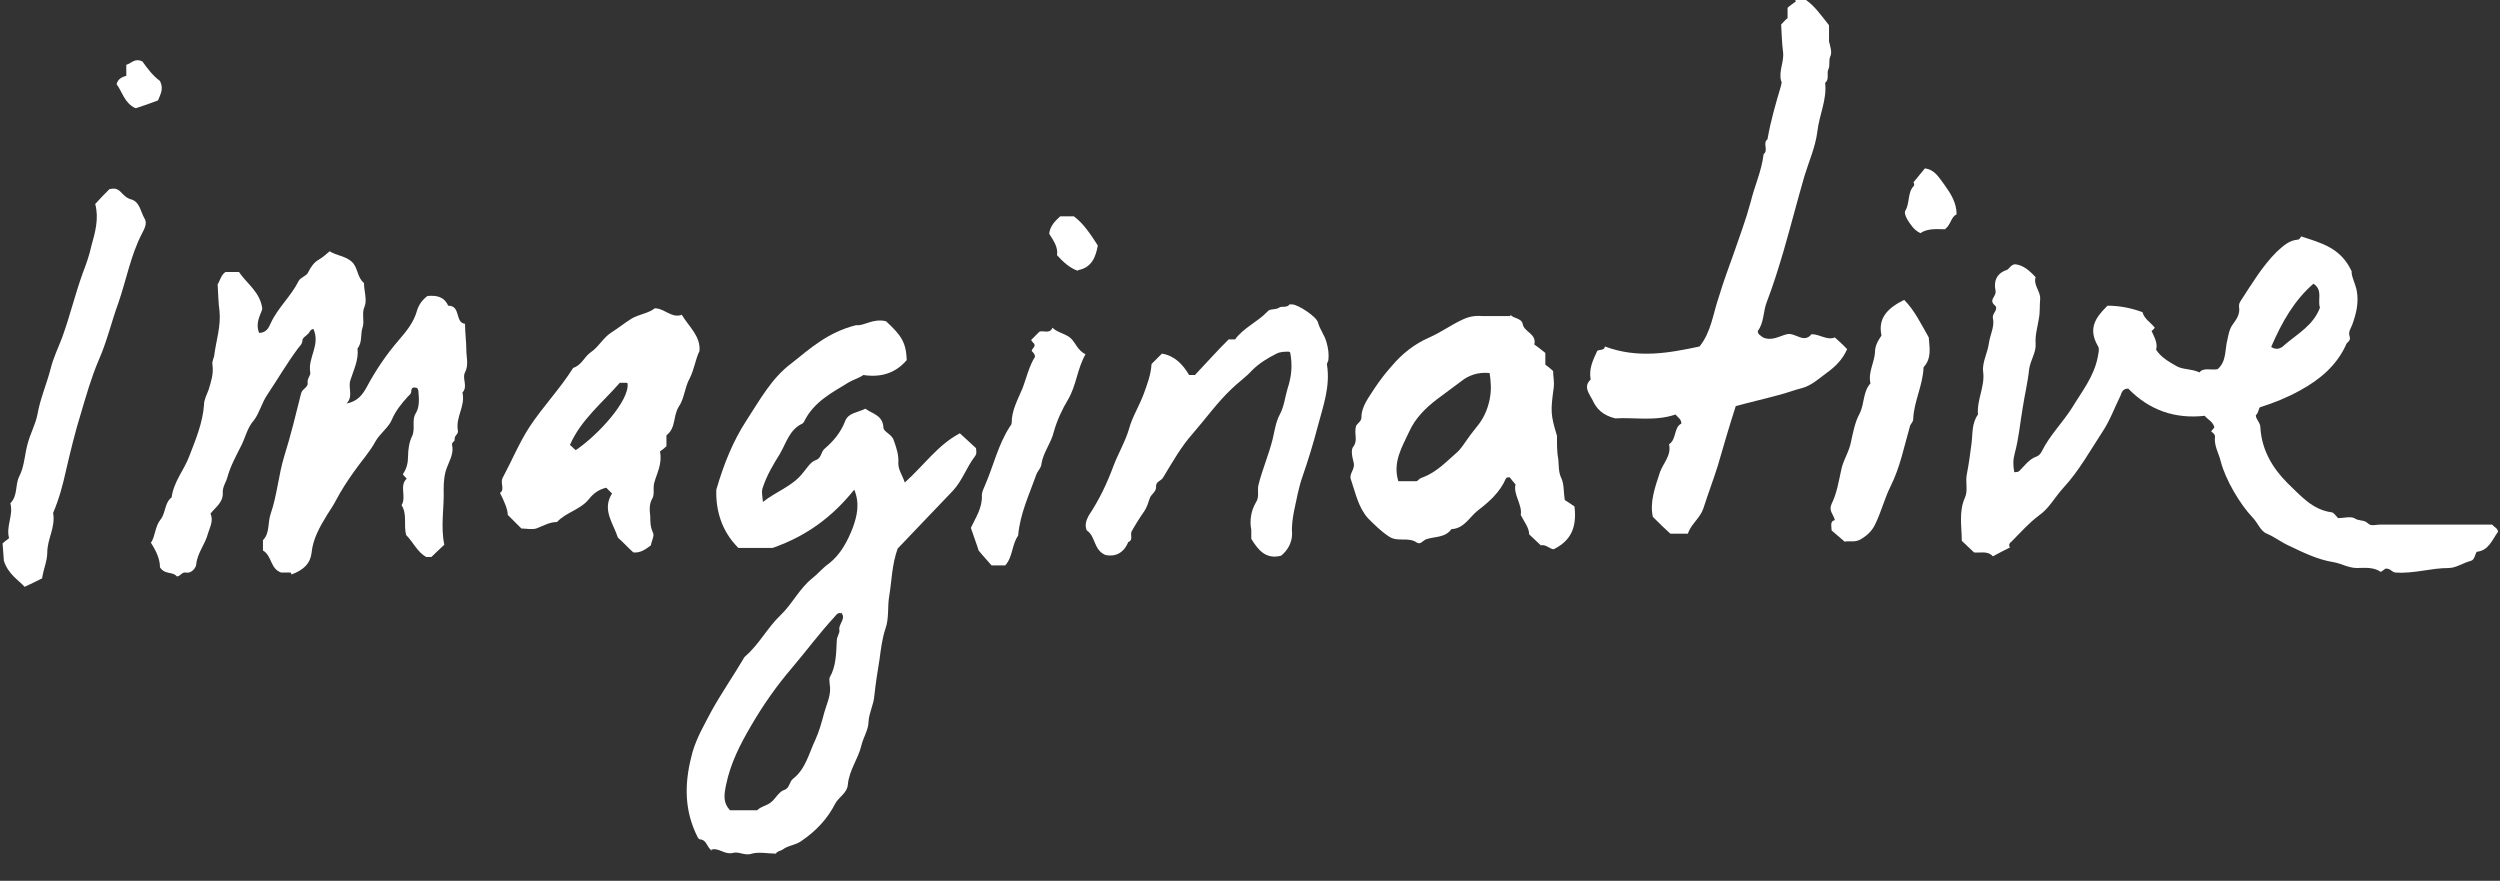 <svg xmlns="http://www.w3.org/2000/svg" fill="none" viewBox="0 0 386 136" height="136" width="386">
<rect x="0" y="0" width="386" height="136" fill="#333333" stroke="none"/>
<g clip-path="url(#clip0_116_798)">
<path fill="white" d="M310.4 84.5C309.4 85 308.6 85.4 307.7 85.9C306.9 85 305.8 85.4 304.8 85.3C304.2 84.7 303.6 84.2 302.9 83.5C302.9 81.3 302.4 79 303.4 76.8C303.9 75.7 303.4 74.4 303.7 73.1C304 71.6 304.2 70 304.4 68.5C304.6 67 304.4 65.4 305.4 64C305.2 61.7 306.5 59.7 306.2 57.4C306 56 306.9 54.5 307.1 52.9C307.3 51.6 308 50.4 307.7 49.1C307.6 48.4 308.3 48.1 308.2 47.4C308.1 47.2 307.9 47.1 307.7 46.8C307.3 46.1 308.3 45.7 308.1 44.8C307.8 43.4 308.3 42.2 309.8 41.7C310.2 41.6 310.4 40.9 311.1 40.8C312.3 40.9 313.3 41.7 314.3 42.8C313.9 44 315.1 45 315 46.2C314.9 47.2 315 48.2 314.8 49.2C314.6 50.5 314.2 51.7 314.3 53.1C314.4 54.4 313.5 55.6 313.3 57C313.1 59 312.6 61 312.3 63C311.9 65.3 311.7 67.7 311.1 69.9C310.8 71 310.8 71.8 311 72.9C311.3 72.9 311.6 72.9 311.8 72.7C312.6 71.9 313.3 70.9 314.4 70.5C314.8 70.4 315.1 70 315.3 69.6C316.5 67.2 318.5 65.2 319.9 63C321.4 60.5 323.3 58.2 323.9 55.1C324 54.5 324.2 53.8 323.9 53.4C322.4 50.8 323.5 49.1 325.2 47.4C325.2 47.4 325.3 47.3 325.4 47.2C327.2 47.2 329 47.533 330.8 48.2C331.1 49.3 332.1 49.8 332.7 50.6C332.6 50.7 332.5 50.9 332.2 51.1C332.6 52 333.2 53 332.9 54C333.7 55.2 334.8 55.8 336 56.5C337 57.1 338.3 56.9 339.6 57.5C340.2 56.7 341.4 57.2 342.4 57C343.8 55.8 343.5 54 343.9 52.5C344.1 51.6 344.2 50.8 344.8 50C345.4 49.2 345.9 48.4 345.7 47.3C345.7 46.9 345.8 46.7 346 46.4C347.7 43.8 349.3 41.1 351.5 38.9C352.5 38 353.4 37.1 354.8 37C355 37 355.2 36.7 355.3 36.5C358.3 37.5 361.4 38.2 363.1 41.9C363 42.6 363.7 43.8 363.9 45C364.2 46.8 363.8 48.4 363.2 50.1C363 50.7 362.5 51.2 362.8 52C363 52.7 362.3 52.8 362.2 53.3C360.7 56.5 358.2 58.6 355.1 60.3C353.1 61.4 351.1 62.2 348.9 62.9C348.7 63.2 348.7 63.8 348.3 64.1C348.3 64.8 349 65.2 349 66C349.2 69.4 350.8 72.2 353.2 74.6C355.2 76.5 357 78.7 360 79.1C360.3 79.1 360.7 79.7 361 80C361.8 80 362.9 79.7 363.5 80C364.2 80.5 365 80.2 365.6 80.8C366.1 81.3 366.8 81 367.4 81C373.2 81 379 81 384.8 81C385.1 81.4 385.6 81.5 385.7 82.1C384.8 83.3 384.3 85 382.4 85.2C382.1 85.7 382.1 86.4 381.5 86.6C380.3 86.9 379.2 87.7 378.1 87.7C375.3 87.7 372.7 88.6 369.9 88.4C369.3 88.4 369.1 87.7 368.3 87.8C368.2 87.9 367.9 88.1 367.6 88.3C366.4 87.5 365.1 87.7 363.9 87.7C362.6 87.7 361.5 87 360.3 86.8C357.8 86.4 355.6 85.3 353.3 84.2C352.2 83.7 351.2 82.9 350 82.4C349 82 348.6 80.7 347.8 79.9C345.8 77.8 343.6 74 342.9 71.3C342.6 70 341.8 68.8 342 67.4C342 67 341.6 66.8 341.4 66.6C341.6 66.4 341.7 66.2 341.9 66C341.7 65.1 340.9 64.8 340.4 64.2C335.9 64.7 331.9 63.4 328.6 60C327.8 60 327.6 60.5 327.4 61.1C326.5 62.9 325.8 64.9 324.6 66.7C322.7 69.6 321 72.7 318.6 75.3C317.3 76.7 316.4 78.5 314.8 79.6C313.2 80.8 312 82.2 310.6 83.6C310.3 83.8 310.1 84.1 310.3 84.5H310.4ZM350.7 53.6C351.7 54.2 352.4 53.6 352.8 53.2C354.8 51.5 357.2 50.2 358.2 47.5C357.8 46.3 358.7 44.8 357.2 43.8C354.2 46.4 352.3 49.8 350.7 53.5V53.6Z"></path>
<path fill="white" d="M295.4 28.2C296.2 27.2 296.7 26.6 297.2 26C298.8 26.2 299.4 27.5 300.2 28.5C301.2 29.9 302.1 31.3 302.1 33.1C301.2 33.5 301.3 34.6 300.3 35.4C299.1 35.4 297.7 35.2 296.5 36C295.5 35.5 295 34.7 294.5 33.9C294.2 33.4 294 32.8 294.2 32.5C294.9 31.3 294.5 29.7 295.5 28.7C295.6 28.6 295.5 28.2 295.5 28.2H295.4Z"></path>
<path fill="white" d="M284.9 83.7C284.1 83 283.4 82.4 282.8 81.9C282.8 81.2 282.5 80.5 283.3 80.3C283.1 79.4 282.3 78.9 282.8 77.8C283.6 76.2 283.9 74.3 284.3 72.5C284.6 71 285.5 69.8 285.8 68.2C286.1 66.8 286.401 65.2 287.101 63.9C287.901 62.4 287.6 60.5 288.8 59.2C288.4 57.5 289.4 56 289.5 54.4C289.5 53.4 289.9 52.7 290.5 51.8C289.9 49 291.6 47.5 294 46.3C295.6 47.9 296.6 50 297.8 52.1C297.9 53.6 298.3 55.3 297 56.7C296.9 59.5 295.5 62 295.4 64.7C295.4 65.2 295 65.4 294.9 65.8C294 68.9 293.4 72.1 291.9 75.1C291 76.9 290.501 78.9 289.601 80.8C289.101 81.9 288.4 82.6 287.4 83.2C286.5 83.8 285.6 83.5 284.9 83.6V83.7Z"></path>
<path fill="white" d="M275.001 3.8C275.301 3.5 275.601 3.1 276.001 2.8V1.2C276.301 0.9 276.801 0.6 277.301 0.2L277.101 -0.1H278.701C280.201 0.9 281.201 2.4 282.401 3.9V6.4C282.601 7.2 282.901 8.1 282.601 8.7C282.301 9.4 282.601 10.1 282.301 10.7C282.001 11.3 282.501 12.2 281.801 12.8C282.101 15.4 280.901 17.7 280.601 20.3C280.301 22.7 279.301 24.9 278.601 27.2C277.501 31 276.501 34.9 275.401 38.7C274.601 41.4 273.801 44 272.801 46.6C272.201 48.1 272.401 49.8 271.401 51.1C271.401 51.7 271.901 51.8 272.201 52.1C273.601 52.7 274.701 51.9 275.901 51.6C277.201 51.3 278.501 53.1 279.701 51.6C281.001 51.6 282.101 52.6 283.301 52.1C284.001 52.7 284.601 53.3 285.201 53.9C284.501 55.5 283.401 56.6 282.001 57.6C280.801 58.5 279.701 59.5 278.301 59.9C277.101 60.2 275.801 60.7 274.601 61C272.401 61.6 270.201 62.1 268.001 62.7C267.001 65.8 266.101 68.9 265.201 72C264.501 74.2 263.701 76.3 263.001 78.5C262.501 80 261.101 80.9 260.601 82.4H257.901C257.001 81.6 256.201 80.8 255.201 79.8C254.701 77.6 255.501 75.3 256.301 72.9C256.801 71.5 258.101 70.3 257.701 68.6C258.901 67.8 258.401 66 259.601 65.4C259.601 64.7 259.101 64.5 258.701 64C255.501 65.1 252.101 64.4 249.401 64.6C247.401 64.1 246.501 63.1 245.901 61.8C245.401 60.8 244.401 59.7 245.601 58.6C245.301 57 245.901 55.7 246.601 54.2C246.901 53.9 247.701 54.2 247.801 53.5C252.901 55.4 257.701 54.5 262.401 53.5C264.201 51.3 264.501 48.4 265.401 45.8C266.101 43.5 266.901 41.3 267.701 39.1C268.601 36.5 269.601 33.8 270.301 31.2C270.901 28.7 272.001 26.4 272.301 23.8C273.101 23.2 272.101 22.1 272.901 21.5C273.401 18.6 274.201 15.9 275.001 13.2C275.001 12.9 275.201 12.7 275.001 12.5C274.601 10.9 275.501 9.6 275.301 8C275.101 6.5 275.101 5 275.001 3.6V3.8Z"></path>
<path fill="white" d="M233.2 48.6C233.7 49.2 234.9 49.1 235.1 50C235.3 51.3 237.3 51.5 236.9 53.2C237.5 53.6 238.1 54.1 238.6 54.5V56.3C239 56.6 239.4 56.9 239.8 57.3C239.8 58.1 240 58.9 239.9 59.8C239.4 63.5 239.4 64 240.4 67.3C240.4 67.5 240.4 67.6 240.4 67.8C240.4 68.8 240.4 69.9 240.6 70.9C240.7 71.9 240.6 72.9 241.1 73.9C241.5 74.8 241.4 75.9 241.6 77.2C242.1 77.5 242.8 78 243.1 78.2C243.5 81.5 242.5 83.5 239.9 84.8C239.3 84.8 238.7 84 237.9 84.2C237.3 83.6 236.7 83.1 236.1 82.5C236.1 81.5 235.4 80.7 234.8 79.5C235.1 78 233.6 76.3 234 74.8C233.6 74.3 233.3 74 233.1 73.7C232.8 73.7 232.6 73.7 232.5 73.9C231.6 76 229.9 77.5 228.2 78.8C226.9 79.8 226.1 81.6 224.1 81.7C223.1 83.1 221.4 82.8 220.1 83.3C219.7 83.5 219.3 84.1 218.8 83.8C217.4 82.8 215.8 83.8 214.4 82.8C213.2 82 212.2 81 211.2 80C209.7 78.3 209.3 76.1 208.6 74.1C208.2 73.1 209.3 72.5 209 71.4C208.8 70.6 208.5 69.4 209 68.9C209.7 67.9 209 66.9 209.4 65.7C209.6 65.4 210.2 65 210.2 64.5C210.2 62.7 211.4 61.3 212.2 60C213 58.8 213.9 57.6 214.9 56.5C216.5 54.6 218.4 53.1 220.7 52.1C222.5 51.3 224 50.2 225.7 49.4C226.7 48.9 227.7 48.7 228.8 48.8C230.3 48.8 231.8 48.8 233.2 48.8V48.6ZM218.9 74.2C219.1 74 219.3 73.8 219.7 73.7C221.8 72.9 223.3 71.3 224.9 69.9C225.5 69.4 226 68.6 226.5 67.9C227.1 67 227.8 66.2 228.4 65.4C229.2 64.3 229.7 63.1 230 61.7C230.3 60.2 230.2 59 230 57.6C228.2 57.4 226.7 58 225.7 58.8C224.4 59.8 223.1 60.7 221.8 61.7C220.1 63 218.5 64.6 217.6 66.6C216.5 69 215 71.3 215.9 74.3H218.7L218.9 74.2Z"></path>
<path fill="white" d="M198.999 54.3C198.299 54.3 197.699 54.3 197.099 54.6C195.699 55.3 194.399 56.1 193.299 57.2C192.299 58.3 191.099 59.1 190.099 60.1C187.899 62.2 186.199 64.6 184.199 66.9C182.399 68.9 180.999 71.4 179.599 73.7C179.299 74.3 178.399 74.3 178.499 75.2C178.499 76 177.699 76.3 177.499 77C177.299 77.6 177.099 78.3 176.699 78.9C175.999 79.9 175.299 81 174.699 82.1C174.499 82.6 174.999 83.4 174.199 83.7C173.499 85.4 172.199 86 170.699 85.7C168.799 84.9 169.199 82.8 167.799 81.9C167.399 81 167.799 80.2 168.099 79.6C169.699 77.2 170.899 74.7 171.899 72C172.599 70.1 173.699 68.3 174.299 66.3C174.799 64.4 175.899 62.7 176.599 60.8C177.099 59.4 177.699 57.9 177.799 56.2C178.199 55.8 178.699 55.3 179.399 54.6C181.299 54.9 182.599 56.2 183.599 57.9H184.499C186.199 56.1 187.899 54.2 189.699 52.4H190.699C191.999 50.6 194.199 49.7 195.699 48.1C196.099 47.6 196.899 47.9 197.499 47.5C197.899 47.2 198.699 47.6 199.099 47C199.099 47 199.399 47 199.499 47C200.399 47 203.299 48.9 203.499 49.8C203.799 50.9 204.499 51.7 204.799 52.8C205.099 53.8 205.199 54.7 205.099 55.6C205.099 55.8 204.799 56.1 204.899 56.4C205.399 59.7 204.299 62.7 203.499 65.7C202.799 68.4 201.999 71 201.099 73.6C200.499 75.3 200.199 77.1 199.799 78.9C199.599 80 199.399 81.2 199.499 82.4C199.499 83.8 198.799 85 197.799 85.8C195.499 86.4 194.299 85 193.199 83.2C193.199 82.9 193.199 82.4 193.199 81.8C192.899 80.3 193.199 78.8 193.899 77.6C194.499 76.7 194.099 75.8 194.299 74.9C194.899 72.5 195.899 70.2 196.499 67.8C196.799 66.5 196.999 65.1 197.599 64C198.299 62.7 198.399 61.3 198.799 60C199.399 58.2 199.599 56.4 199.199 54.4L198.999 54.3Z"></path>
<path fill="white" d="M166.4 41.8C165.2 41.4 164.2 40.5 163.2 39.4C163.4 38.2 162.7 37.2 162 36.1C162.1 35 162.8 34.2 163.7 33.4H165.8C167.3 34.5 168.4 36.2 169.5 37.9C169.2 39.6 168.6 41.3 166.5 41.7L166.4 41.8Z"></path>
<path fill="white" d="M155.3 87.3H153.1C152.6 86.7 152 86.1 151.1 85C150.9 84.3 150.4 83 149.9 81.5C150.6 80 151.7 78.4 151.6 76.5C151.6 75.9 151.9 75.4 152.1 74.9C153.4 71.9 154.1 68.7 155.9 65.9C156 65.7 156.2 65.6 156.2 65.3C156.2 63.3 157.2 61.6 157.9 59.9C158.5 58.3 158.9 56.5 159.8 55.1C159.8 54.7 159.6 54.5 159.3 54.2C159.3 53.8 159.9 53.6 159.7 53.1C159.5 52.9 159.4 52.8 159.2 52.5C159.6 52.1 160 51.7 160.5 51.2C161.1 51 162.1 51.6 162.5 50.6C163.3 51.4 164.6 51.5 165.4 52.3C166.1 53 166.4 54.1 167.6 54.7C166.3 57 166.2 59.5 164.9 61.7C164 63.2 163.2 64.9 162.7 66.7C162.3 68.4 161.1 69.8 160.8 71.6C160.8 72.2 160.2 72.7 160 73.3C158.9 76.4 157.5 79.3 157.2 82.7C156.2 84.1 156.4 86 155.2 87.3H155.3Z"></path>
<path fill="white" d="M110 131.4C109.1 130.9 109.2 129.7 108.1 129.6C107.8 129.6 107.6 129 107.4 128.6C105.5 124.4 105.8 120.3 106.9 116.2C107.6 113.8 108.8 111.8 109.9 109.7C111.4 107 113.2 104.4 114.8 101.7C114.8 101.6 115 101.4 115.1 101.3C117.2 99.5 118.5 96.9 120.5 95C122.3 93.3 123.4 90.9 125.4 89.3C126.3 88.6 127 87.7 128 87C129.8 85.6 130.9 83.5 131.7 81.4C132.3 79.7 132.8 77.8 131.9 75.6C128.6 79.7 124.7 82.7 119.3 84.6H114C111.3 81.9 110.5 78.6 110.6 75.6C111.8 71.5 113.2 68.1 115.2 65C117.3 61.8 119.1 58.4 122.2 56.1C125.1 53.8 127.8 51.3 132.2 50.2C133.3 50.4 134.8 49.1 136.8 49.6C139.2 51.8 139.9 52.9 140 55.6C138.2 57.7 135.9 58.3 133.3 57.9C132.6 58.4 131.8 58.6 131.1 59C128.5 60.6 125.7 62 124.2 65C124.2 65.1 124 65.3 123.9 65.4C121.9 66.3 121.4 68.4 120.4 70.1C119.4 71.7 118.4 73.4 117.8 75.2C117.6 75.8 117.6 75.8 117.8 77.5C119.8 75.9 122.3 75.1 123.9 73.1C124.5 72.4 125.1 71.4 125.8 71.1C126.9 70.8 126.7 69.8 127.3 69.3C128.7 68.1 129.8 66.8 130.5 65C131 63.7 132.5 63.7 133.6 63.1C134.7 63.9 136.3 64.1 136.4 66C136.4 66.7 137.7 67 138 68C138.4 69.1 138.8 70.3 138.7 71.5C138.7 72.6 139.3 73.3 139.7 74.5C142.7 71.8 144.8 68.7 148.2 66.9C149 67.6 149.8 68.4 150.7 69.2C150.7 69.6 150.9 70 150.5 70.5C149.2 72.2 148.6 74.2 147.1 75.8C144.2 78.8 141.4 81.8 138.6 84.7C137.7 87.2 137.7 89.6 137.3 92C137 93.7 137.3 95.5 136.7 97.1C136.2 98.6 136 100.3 135.8 101.8C135.5 103.6 135.2 105.5 135 107.4C134.9 108.8 134.2 110 134.1 111.4C134.1 112.7 133.3 113.8 133 115.1C132.5 117.2 131.1 118.9 130.9 121.2C130.8 122.4 129.6 123 129 124C127.8 126.4 126 128.3 123.8 129.8C122.9 130.5 121.7 130.5 120.8 131.2C120.5 131.4 120 131.4 119.8 131.8C118.6 131.8 117.2 131.5 116.1 131.8C115 132.2 114.1 131.4 113.1 131.7C111.9 132 110.9 130.8 109.8 131.2L110 131.4ZM129.9 94.7C129.3 94.5 129.1 95 128.8 95.3C126.5 97.8 124.5 100.5 122.3 103.1C119.9 105.9 117.8 108.9 116 112C114.3 114.9 112.8 117.8 112.1 121.2C111.8 122.7 111.6 123.9 112.7 125.1H116.9C117.5 124.5 118.4 124.4 119 123.9C119.7 123.4 120.2 122.3 121 122C122 121.7 121.8 120.7 122.5 120.2C124.4 118.7 124.9 116.3 125.9 114.2C126.5 112.9 126.9 111.4 127.3 109.9C127.7 108.5 128.4 107.2 128.1 105.6C128.1 105.3 128 104.9 128.1 104.6C129.1 102.9 129.1 100.9 129.2 98.9C129.2 98.3 129.7 97.7 129.6 97.3C129.4 96.3 130.8 95.5 129.8 94.5L129.9 94.7Z"></path>
<path fill="white" d="M105.199 48.5C106.399 50.5 108.199 51.9 107.999 54.2C107.399 55.4 107.199 57 106.499 58.4C105.699 59.8 105.699 61.5 104.799 62.8C103.899 64.2 104.399 66.1 102.899 67.2V68.9C102.599 69.2 102.199 69.5 101.899 69.7C102.299 71.6 101.399 73.1 100.999 74.6C100.799 75.5 101.099 76.4 100.699 77C100.199 77.9 100.299 78.8 100.399 79.7C100.399 80.5 100.399 81.3 100.799 82.2C101.099 82.7 100.599 83.5 100.499 84.2C99.699 84.8 98.899 85.4 97.799 85.3C96.999 84.6 96.299 83.8 95.399 83C94.699 80.8 92.899 78.7 94.499 76.2C94.099 75.8 93.799 75.5 93.599 75.3C92.399 75.6 91.599 76.2 90.899 77.1C89.599 78.7 87.399 79.1 85.999 80.6C84.799 80.6 83.899 81.2 82.799 81.6C82.099 81.8 81.199 81.6 80.499 81.6C79.799 80.9 79.199 80.3 78.399 79.5C78.399 78.6 77.799 77.3 77.199 76.1C77.999 75.6 77.199 74.6 77.599 73.8C78.999 71.2 80.099 68.5 81.699 66C83.799 62.8 86.499 60 88.499 56.8C89.799 56.4 90.199 55.1 91.199 54.4C92.399 53.6 93.099 52.2 94.299 51.4C95.399 50.7 96.399 49.9 97.499 49.2C98.699 48.5 100.099 48.4 101.099 47.6C102.599 47.6 103.699 49.2 105.299 48.6L105.199 48.5ZM88.899 69.5C92.299 67.2 97.199 61.9 96.899 59.2C96.899 59.2 96.799 59.1 96.699 59.1C96.399 59.1 95.999 59.1 95.699 59.1C92.999 62.2 89.699 64.8 87.999 68.7C88.399 69 88.599 69.3 88.899 69.5Z"></path>
<path fill="white" d="M44.901 88.4H43.401C41.701 87.8 42.001 85.8 40.601 85V83.4C41.701 82.3 41.301 80.7 41.801 79.3C42.801 76.4 43.001 73.3 43.901 70.4C44.901 67.2 45.701 63.9 46.501 60.7C46.701 60 47.601 59.8 47.501 59.1C47.401 58.4 48.001 58 47.901 57.5C47.501 55.2 49.501 53.3 48.401 50.8C47.901 50.8 47.801 51.4 47.501 51.6C47.201 51.9 46.701 52.2 46.701 52.5C46.701 53.1 46.301 53.4 46.001 53.8C44.301 56.1 42.901 58.5 41.301 60.9C40.401 62.2 40.101 63.7 39.201 64.9C38.201 66 37.901 67.5 37.301 68.7C36.501 70.3 35.601 71.9 35.101 73.7C34.901 74.5 34.301 75.2 34.401 76.2C34.401 77.6 33.301 78.3 32.501 79.3C33.001 80.4 32.401 81.4 32.101 82.4C31.701 84 30.501 85.3 30.301 87.1C30.301 87.6 29.601 88.6 28.701 88.4C28.001 88.3 27.901 89 27.301 89C26.701 88.2 25.501 88.8 24.701 87.6C24.701 86.4 24.201 85.2 23.301 83.8C24.001 82.8 23.901 81.3 24.801 80.2C25.601 79.2 25.401 77.6 26.501 76.8C26.801 74.4 28.401 72.6 29.201 70.5C30.201 67.9 31.301 65.3 31.501 62.5C31.501 61.7 31.901 61 32.201 60.2C32.601 58.9 33.001 57.7 32.801 56.3C32.701 55.7 33.101 55.2 33.101 54.7C33.401 52.5 34.101 50.4 33.901 48.1C33.701 46.7 33.701 45.3 33.601 43.9C34.001 43.3 34.101 42.5 34.801 42H36.901C38.101 43.8 40.201 45.1 40.501 47.7C40.201 48.7 39.401 49.8 40.001 51.4C41.101 51.4 41.501 50.6 41.801 49.9C42.901 47.5 44.901 45.8 46.101 43.4C46.401 42.8 47.401 42.6 47.601 42C48.001 41.2 48.501 40.5 49.201 40.1C49.901 39.7 50.401 39.2 50.901 38.8C52.001 39.5 53.301 39.5 54.301 40.4C55.301 41.3 55.101 42.8 56.201 43.7C56.201 44.9 56.701 46.3 56.301 47.3C55.801 48.4 56.301 49.5 56.001 50.5C55.601 51.6 56.001 52.8 55.201 53.8C55.401 55.6 54.601 57.1 54.101 58.7C53.701 59.9 54.601 61.2 53.501 62.3C55.201 62 56.001 60.9 56.601 59.8C58.001 57.2 59.601 54.8 61.501 52.6C62.701 51.2 63.901 49.8 64.401 47.9C64.701 47 65.201 46.3 66.001 45.7C67.301 45.6 68.501 45.7 69.201 47.2C71.201 47.2 70.201 49.8 71.801 50C71.801 51.4 72.001 52.7 72.001 54C72.001 55.2 72.401 56.3 71.801 57.5C71.301 58.4 72.301 59.7 71.401 60.6C71.901 62.7 70.301 64.4 70.701 66.5C70.801 67.1 70.101 67.2 70.201 67.9C70.201 68.2 69.701 68.3 69.801 68.7C70.101 70 69.401 71.1 69.001 72.2C68.601 73.2 68.501 74.4 68.501 75.6C68.601 78.4 68.001 81.2 68.601 84.1C68.001 84.7 67.301 85.3 66.601 86H65.801C64.401 85.2 63.801 83.7 62.701 82.6C62.301 81 62.901 79.4 62.001 78C62.801 76.7 61.601 75 62.801 73.9C62.501 73.6 62.301 73.4 62.201 73.2C62.801 72.4 63.001 71.4 63.001 70.5C63.001 69.4 63.201 68.2 63.601 67.4C64.201 66.2 63.501 64.9 64.201 63.8C64.801 62.8 64.701 61.6 64.601 60.4C64.601 60.2 64.501 60.1 64.401 59.9C64.001 59.8 63.501 59.7 63.501 60.4C63.501 60.8 63.201 61 63.001 61.2C62.001 62.3 61.101 63.4 60.501 64.8C60.001 66 58.701 66.9 58.001 68.1C57.101 69.8 55.701 71.3 54.601 72.9C53.601 74.3 52.701 75.7 51.901 77.2C51.501 78 51.001 78.7 50.501 79.5C49.401 81.3 48.301 83.2 48.101 85.4C47.901 87 46.901 88 45.001 88.7L44.901 88.4Z"></path>
<path fill="white" d="M20.9 16.7C19.2 15.9 18.9 14.2 18 13C18.2 12.2 18.8 11.9 19.5 11.7C19.5 11.1 19.5 10.6 19.5 10C20.3 9.8 20.8 8.9 22 9.5C22.7 10.5 23.6 11.7 24.7 12.5C25.3 13.7 24.8 14.5 24.4 15.5C23.4 15.9 22.2 16.3 21 16.7H20.9Z"></path>
<path fill="white" d="M6.5 89.3C5.5 89.8 4.7 90.2 3.8 90.6C2.8 89.5 1.3 88.7 0.6 86.6L0.4 83.9C0.6 83.7 1 83.4 1.4 83.1C0.9 81.2 2.1 79.6 1.6 77.7C2.8 76.5 2.3 74.8 3 73.5C3.8 71.9 3.8 70.1 4.3 68.4C4.7 66.9 5.5 65.5 5.8 63.9C6.2 61.6 7.2 59.3 7.8 57C8.2 55.3 9 53.7 9.6 52.1C10.8 48.8 11.6 45.4 12.8 42.1C13.3 40.8 13.8 39.4 14.1 38C14.7 35.9 15.3 33.7 14.7 31.5C15.5 30.6 16.2 29.9 16.9 29.2C17.5 29.1 18 29 18.6 29.6C19.1 30.1 19.5 30.6 20.3 30.8C21.6 31.2 21.7 32.7 22.3 33.7C22.8 34.5 22.3 35.3 21.9 36.1C20.2 39.4 19.5 43.2 18.3 46.7C17.2 49.7 16.5 52.8 15.2 55.7C14.1 58.3 13.3 61.1 12.5 63.8C11.6 66.7 10.9 69.6 10.2 72.6C9.7 74.9 9.1 77.1 8.2 79.2C8.6 81.4 7.3 83.2 7.3 85.3C7.3 86.6 6.7 87.9 6.5 89.3Z"></path>
</g>
<defs>
<clipPath id="clip0_116_798">
<rect fill="white" height="136" width="386"></rect>
</clipPath>
</defs>
</svg>

